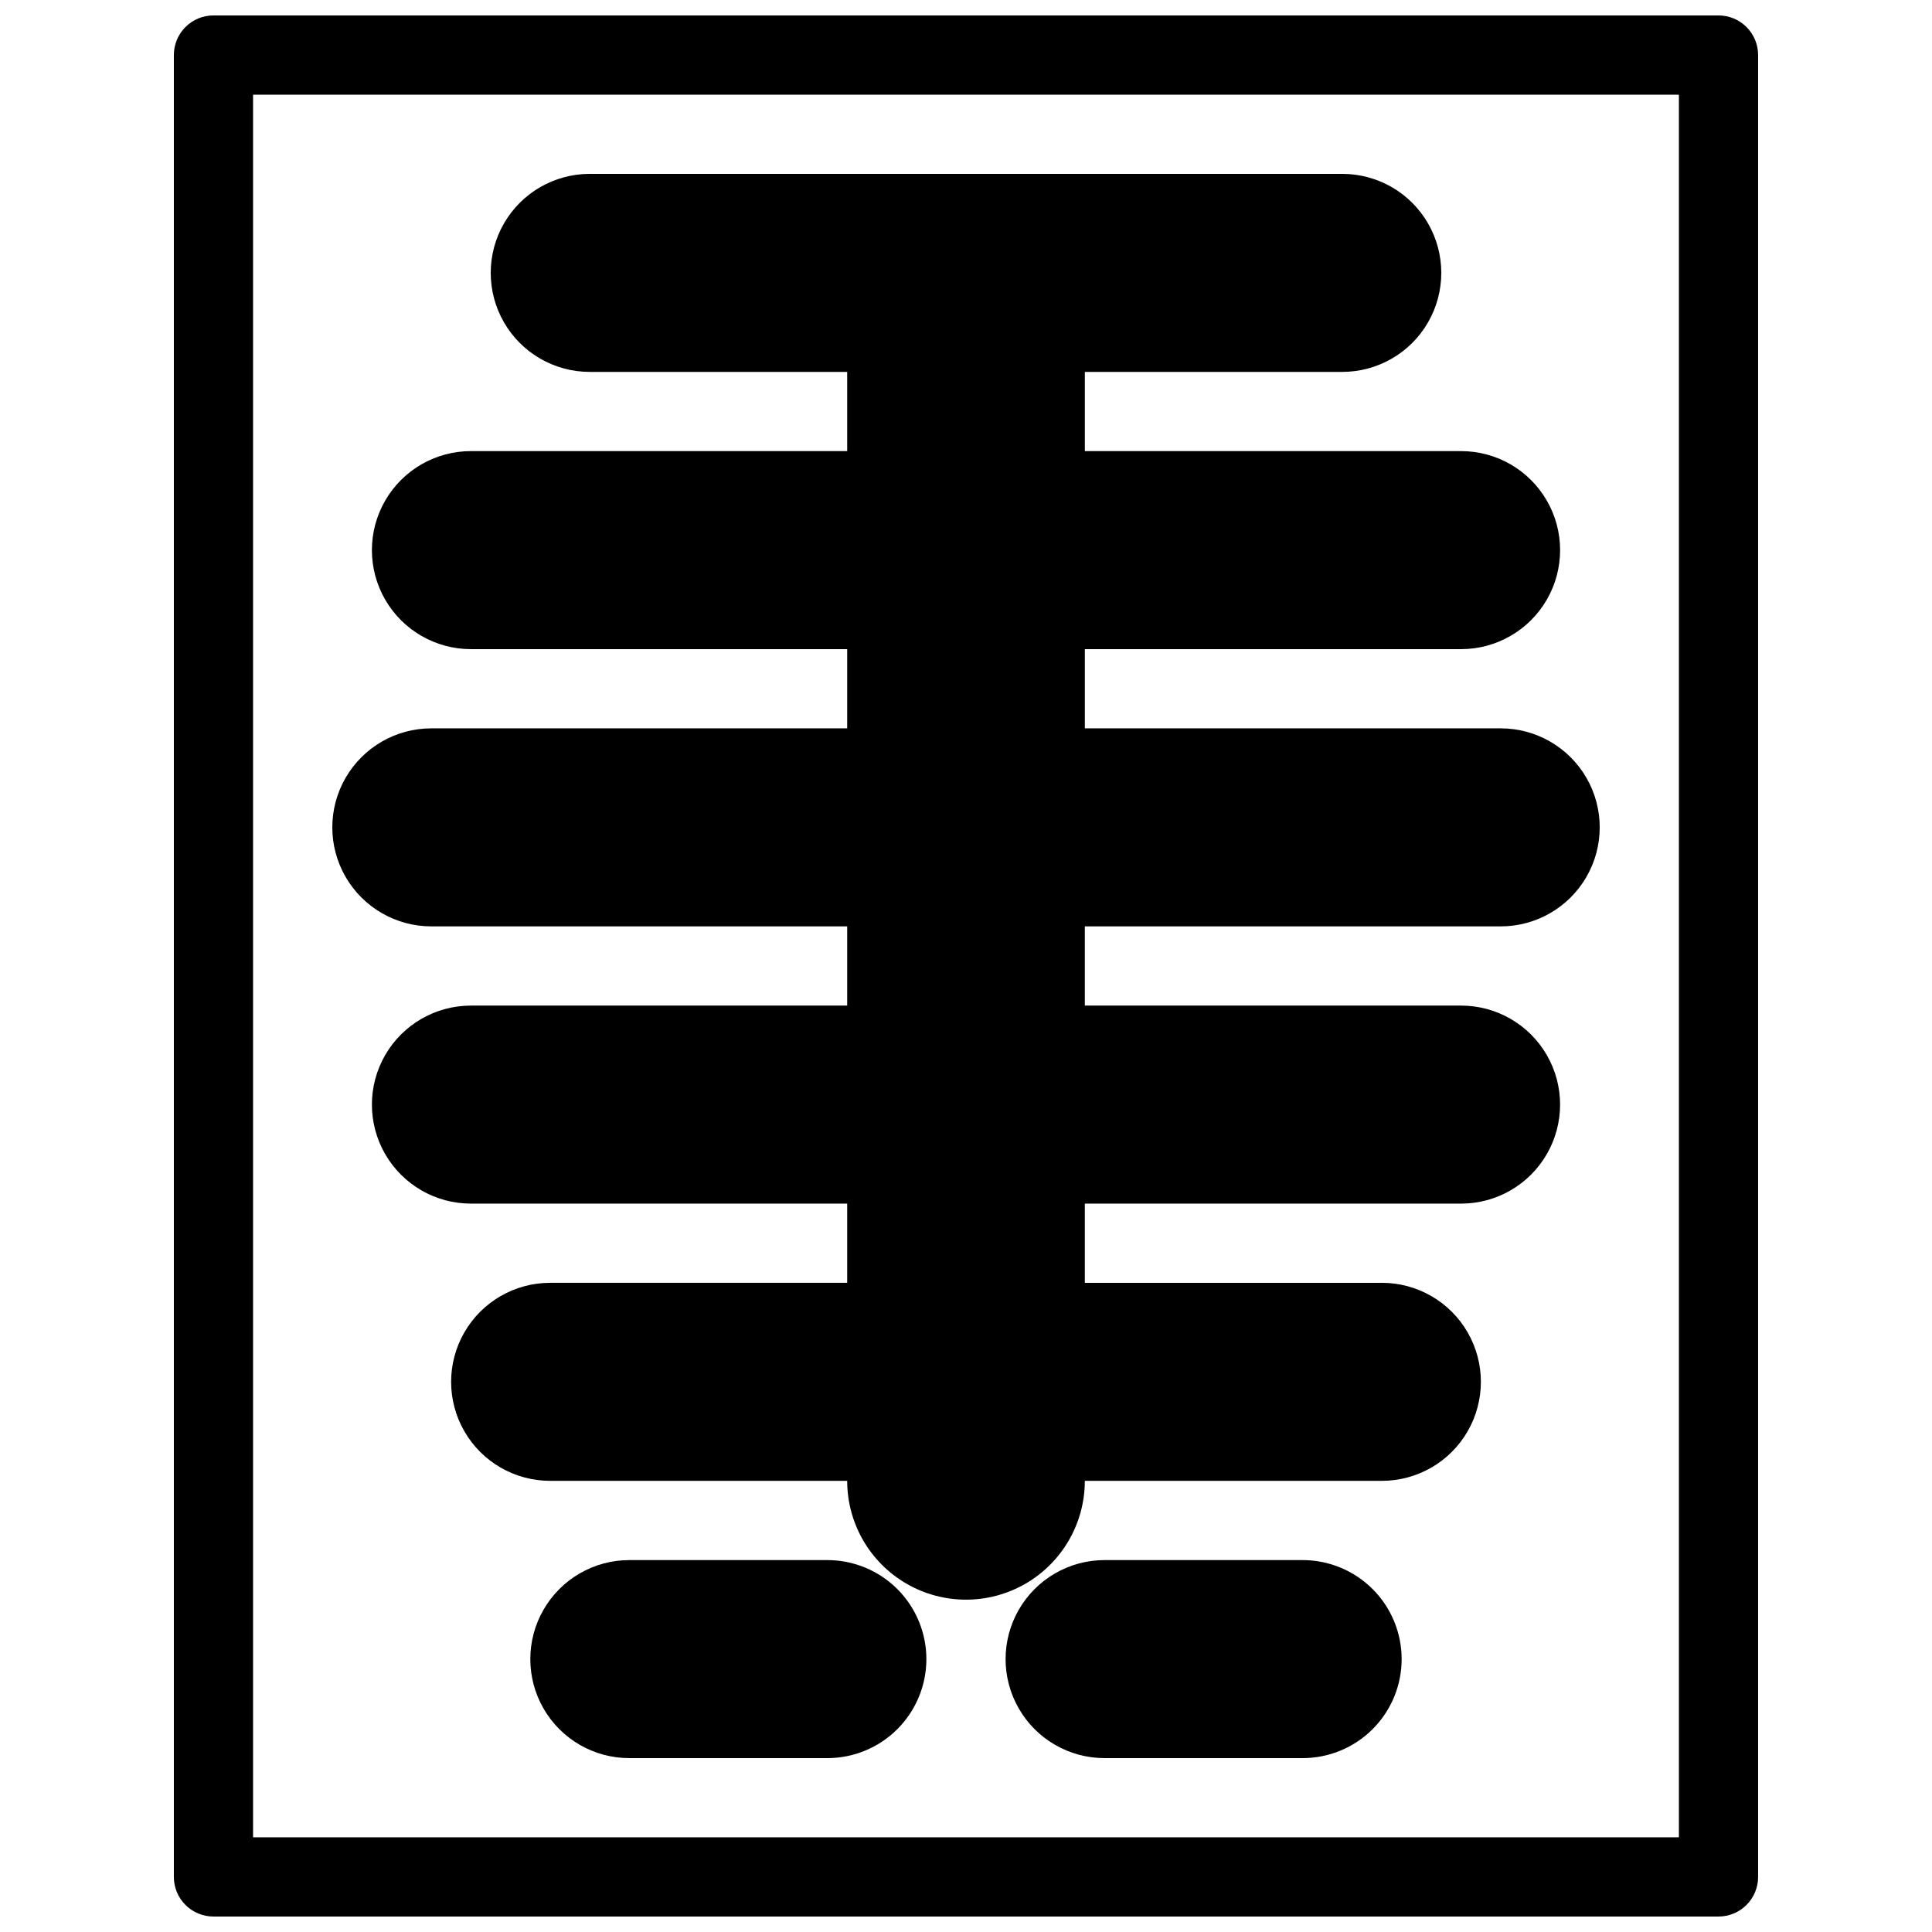 <?xml version="1.0" encoding="UTF-8"?>
<!-- Uploaded to: ICON Repo, www.svgrepo.com, Generator: ICON Repo Mixer Tools -->
<svg width="800px" height="800px" version="1.1" viewBox="144 144 512 512" xmlns="http://www.w3.org/2000/svg">
 <defs>
  <clipPath id="a">
   <path d="m190 148.09h420v503.81h-420z"/>
  </clipPath>
 </defs>
 <g clip-path="url(#a)">
  <path d="m599.42 148.09h-398.85c-5.797 0-10.496 4.699-10.496 10.496v482.82c0 2.785 1.105 5.453 3.074 7.422s4.637 3.074 7.422 3.074h398.85c2.785 0 5.453-1.105 7.422-3.074s3.074-4.637 3.074-7.422v-482.82c0-2.785-1.105-5.453-3.074-7.422s-4.637-3.074-7.422-3.074zm-10.496 482.82h-377.86v-461.82h377.86z"/>
 </g>
 <path d="m431.49 389.5v20.992h99.711c9.375 0 18.035 5 22.723 13.117 4.688 8.121 4.688 18.121 0 26.242-4.688 8.117-13.348 13.121-22.723 13.121h-99.711v20.992h78.719v-0.004c9.375 0 18.035 5.004 22.723 13.121 4.688 8.121 4.688 18.121 0 26.242-4.688 8.117-13.348 13.117-22.723 13.117h-78.719c0 11.25-6.004 21.645-15.746 27.27-9.742 5.625-21.746 5.625-31.488 0-9.742-5.625-15.742-16.02-15.742-27.27h-78.723c-9.375 0-18.035-5-22.723-13.117-4.688-8.121-4.688-18.121 0-26.242 4.688-8.117 13.348-13.121 22.723-13.121h78.723v-20.988h-99.715c-9.375 0-18.035-5.004-22.723-13.121-4.688-8.121-4.688-18.121 0-26.242 4.688-8.117 13.348-13.117 22.723-13.117h99.715v-20.992h-110.21c-9.375 0-18.035-5.004-22.723-13.121-4.688-8.117-4.688-18.121 0-26.242 4.688-8.117 13.348-13.117 22.723-13.117h110.21v-20.992h-99.715c-9.375 0-18.035-5.004-22.723-13.121-4.688-8.117-4.688-18.121 0-26.238 4.688-8.121 13.348-13.121 22.723-13.121h99.715v-20.992h-68.227c-9.375 0-18.035-5-22.723-13.121-4.688-8.117-4.688-18.121 0-26.238 4.688-8.121 13.348-13.121 22.723-13.121h199.43c9.375 0 18.039 5 22.723 13.121 4.688 8.117 4.688 18.121 0 26.238-4.684 8.121-13.348 13.121-22.723 13.121h-68.223v20.992h99.711c9.375 0 18.035 5 22.723 13.121 4.688 8.117 4.688 18.121 0 26.238-4.688 8.117-13.348 13.121-22.723 13.121h-99.711v20.992h110.21c9.375 0 18.035 5 22.723 13.117 4.688 8.121 4.688 18.125 0 26.242-4.688 8.117-13.348 13.121-22.723 13.121z"/>
 <path d="m389.5 583.68c0 6.957-2.766 13.633-7.688 18.555s-11.594 7.684-18.555 7.684h-52.48c-9.375 0-18.035-5-22.723-13.117-4.688-8.121-4.688-18.121 0-26.242 4.688-8.117 13.348-13.121 22.723-13.121h52.48c6.961 0 13.633 2.766 18.555 7.688s7.688 11.594 7.688 18.555z"/>
 <path d="m515.45 583.68c0 6.957-2.762 13.633-7.684 18.555s-11.594 7.684-18.555 7.684h-52.48c-9.375 0-18.035-5-22.723-13.117-4.688-8.121-4.688-18.121 0-26.242 4.688-8.117 13.348-13.121 22.723-13.121h52.48c6.961 0 13.633 2.766 18.555 7.688s7.684 11.594 7.684 18.555z"/>
</svg>